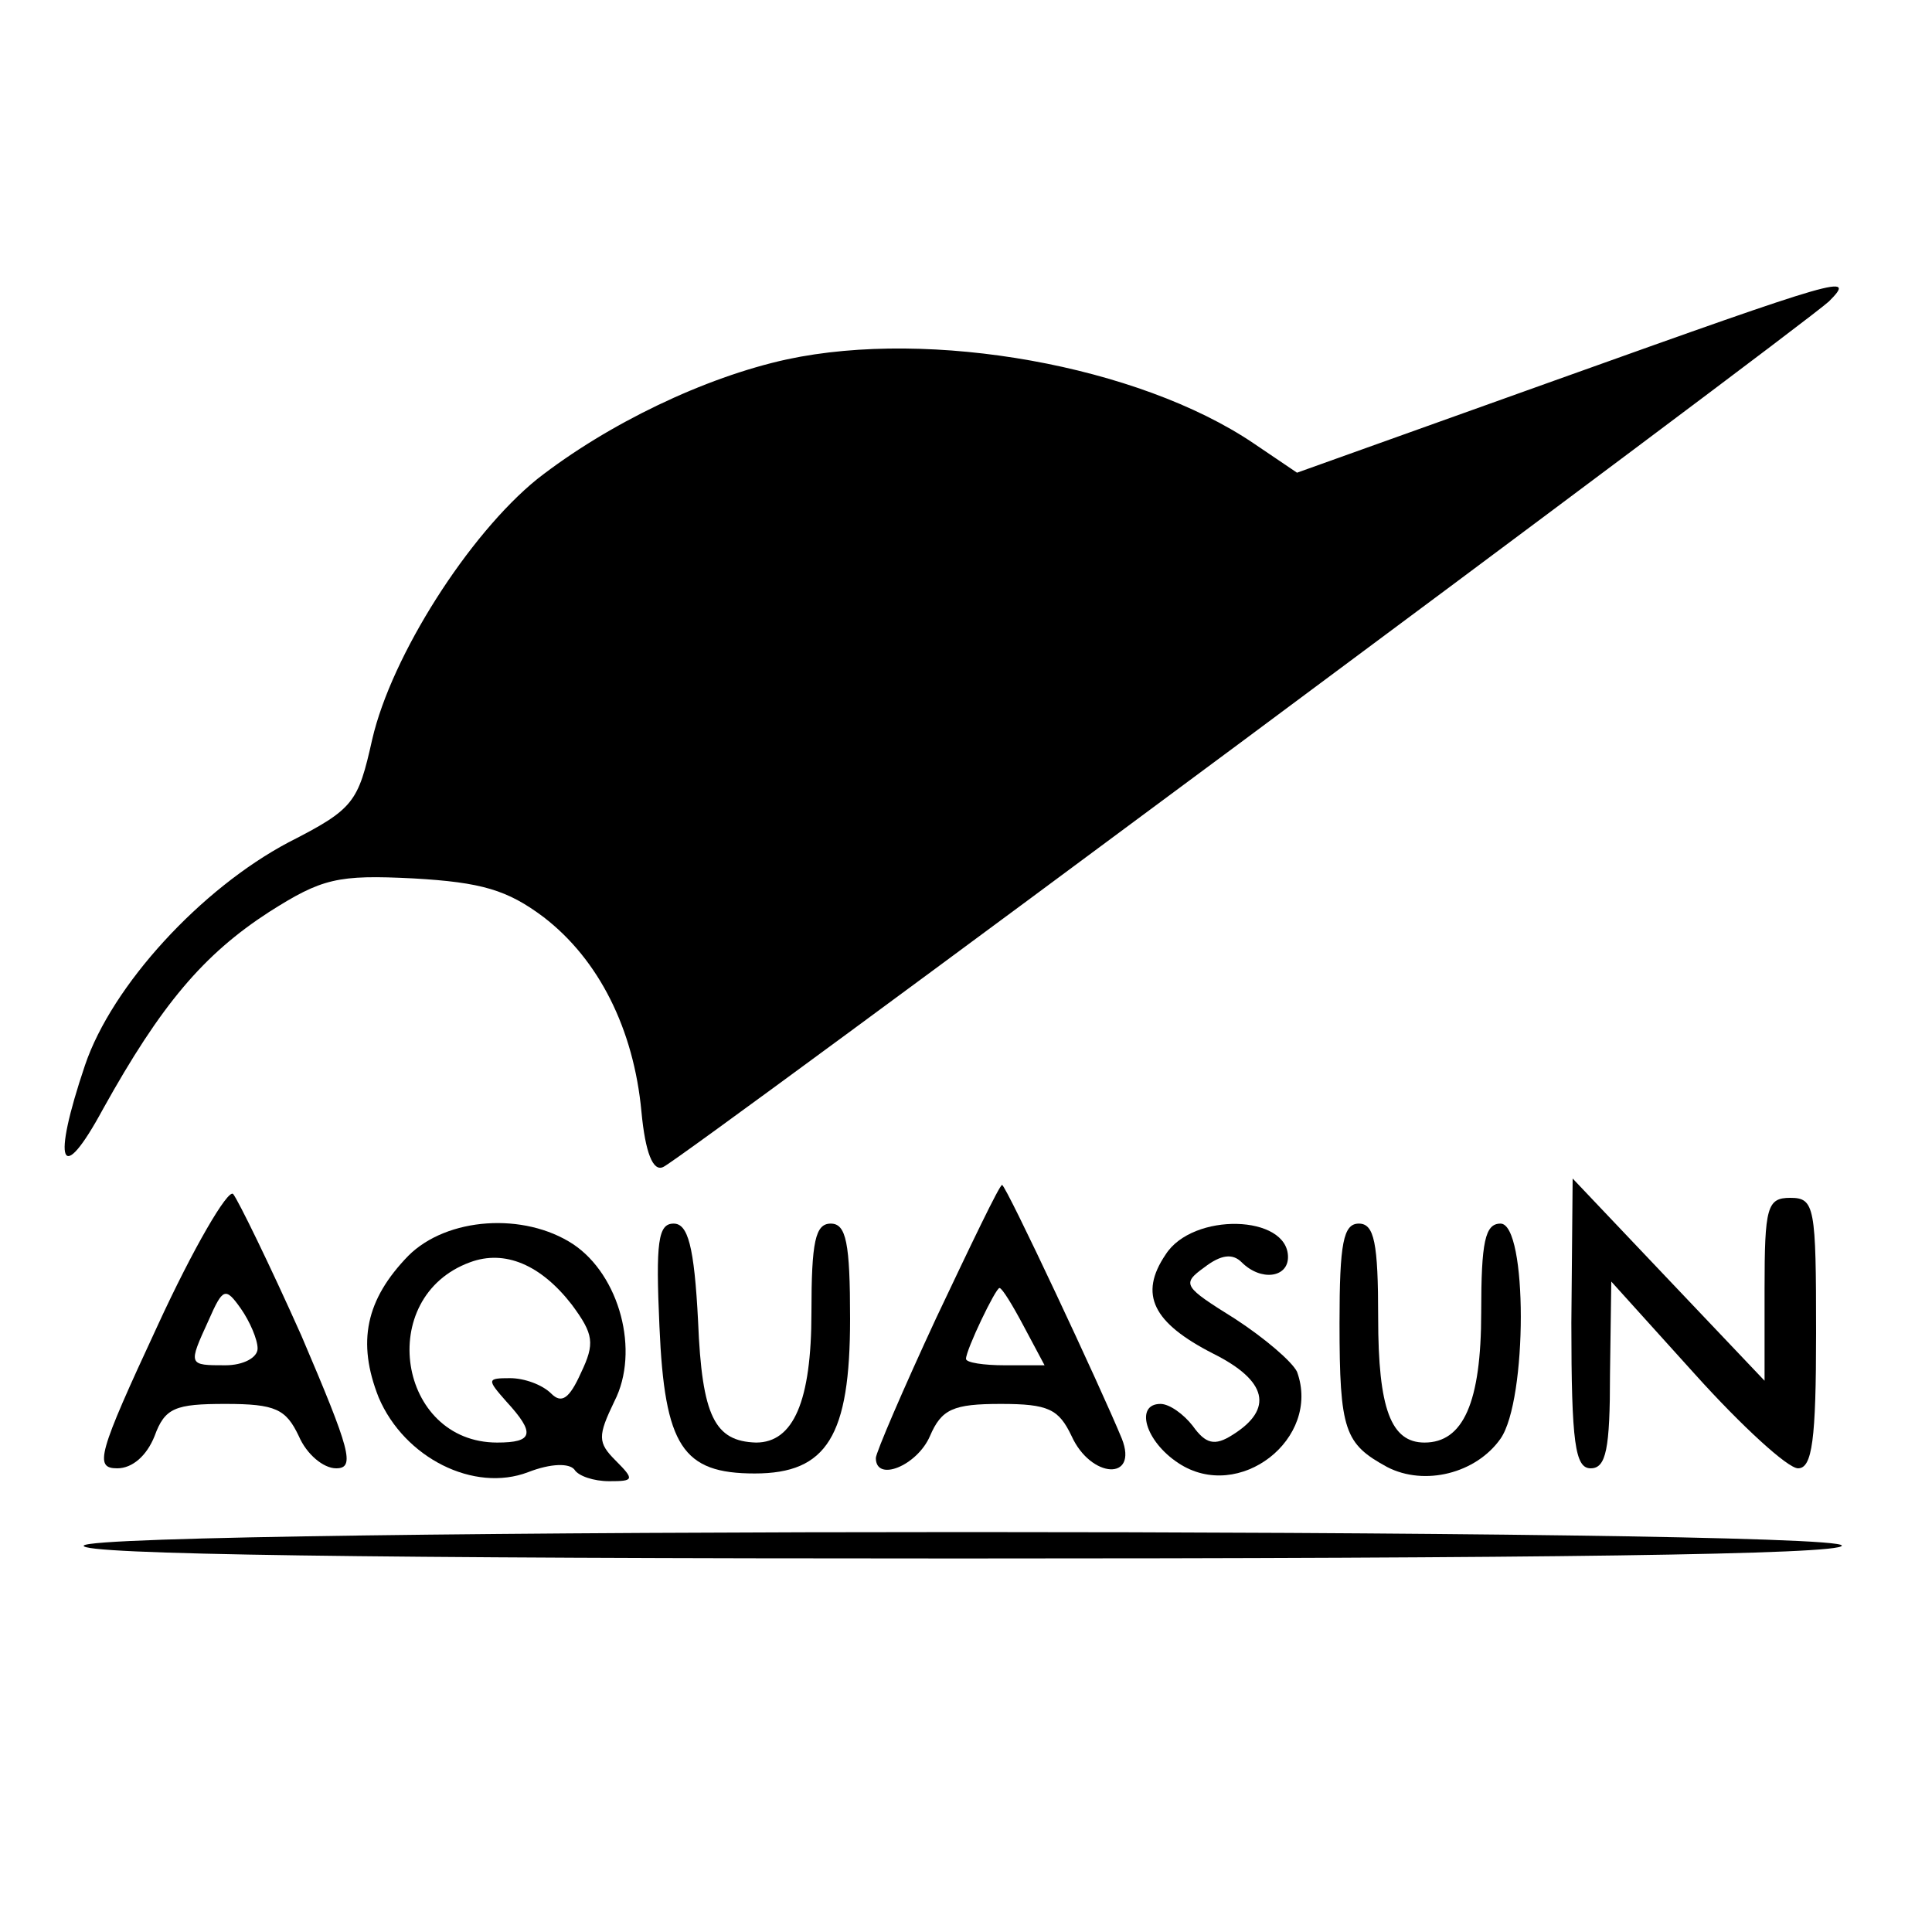 <?xml version="1.0" standalone="no"?>
<!DOCTYPE svg PUBLIC "-//W3C//DTD SVG 20010904//EN"
 "http://www.w3.org/TR/2001/REC-SVG-20010904/DTD/svg10.dtd">
<svg version="1.0" xmlns="http://www.w3.org/2000/svg"
 width="150pt" height="150pt" viewBox="0 0 150 150"
 preserveAspectRatio="xMidYMid meet">
<g transform="translate(0,150) scale(0.1,-0.1)"
fill="#000000" stroke="none">
<path d="M1211 1206 l-204 -73 -34 23 c-89 60 -250 89 -362 65 -64 -14 -139
-50 -194 -93 -53 -43 -113 -137 -128 -202 -11 -49 -14 -54 -65 -80 -68 -36
-137 -111 -158 -173 -26 -77 -19 -95 14 -34 45 81 78 120 129 153 41 26 53 29
112 26 53 -3 73 -9 101 -30 43 -33 70 -87 76 -151 3 -32 9 -47 17 -43 13 5
881 650 905 672 22 22 9 18 -209 -60z"/>
<path d="M122 470 c-46 -99 -49 -110 -31 -110 12 0 23 10 29 25 8 22 16 25 55
25 39 0 47 -4 57 -25 6 -14 19 -25 29 -25 15 0 11 14 -27 103 -25 56 -49 105
-53 110 -4 4 -31 -42 -59 -103z m78 -17 c0 -7 -11 -13 -25 -13 -29 0 -29 0
-13 35 11 25 13 26 25 9 7 -10 13 -24 13 -31z"/>
<path d="M727 477 c-26 -56 -47 -105 -47 -109 0 -19 32 -6 42 17 9 21 18 25
55 25 37 0 45 -4 55 -25 15 -33 52 -35 39 -2 -16 39 -90 197 -93 197 -2 0 -24
-46 -51 -103z m68 -7 l16 -30 -31 0 c-16 0 -30 2 -30 5 0 7 23 55 26 55 2 0
10 -13 19 -30z"/>
<path d="M1220 473 c0 -94 3 -113 15 -113 12 0 15 15 15 73 l1 72 65 -72 c36
-40 72 -73 80 -73 11 0 14 22 14 105 0 98 -1 105 -20 105 -18 0 -20 -7 -20
-71 l0 -71 -75 79 -74 78 -1 -112z"/>
<path d="M317 525 c-33 -34 -40 -67 -23 -110 20 -47 74 -74 116 -58 18 7 32 7
36 2 3 -5 15 -9 27 -9 19 0 20 1 5 16 -14 14 -14 19 -1 46 20 39 4 98 -32 122
-38 25 -98 21 -128 -9z m127 -38 c17 -23 18 -30 7 -53 -9 -20 -15 -24 -23 -16
-7 7 -21 12 -32 12 -18 0 -18 -1 -3 -18 23 -25 21 -32 -7 -32 -77 0 -95 113
-21 140 27 10 55 -2 79 -33z"/>
<path d="M512 470 c4 -93 18 -114 74 -114 56 0 74 29 74 120 0 59 -3 74 -15
74 -12 0 -15 -14 -15 -69 0 -69 -14 -101 -43 -101 -32 1 -42 20 -45 94 -3 59
-8 76 -19 76 -12 0 -14 -14 -11 -80z"/>
<path d="M905 526 c-21 -31 -10 -53 37 -77 42 -21 47 -43 15 -63 -14 -9 -21
-7 -31 7 -7 9 -18 17 -25 17 -20 0 -12 -29 14 -46 47 -31 111 19 92 71 -4 8
-25 26 -48 41 -40 25 -42 27 -24 40 13 10 22 11 29 4 15 -15 36 -12 36 4 0 33
-74 35 -95 2z"/>
<path d="M1040 473 c0 -84 4 -94 37 -112 29 -15 69 -5 88 22 21 30 21 167 0
167 -12 0 -15 -14 -15 -69 0 -70 -14 -101 -44 -101 -26 0 -36 26 -36 97 0 58
-3 73 -15 73 -12 0 -15 -15 -15 -77z"/>
<path d="M65 300 c-4 -7 225 -10 679 -10 451 0 686 3 686 10 0 14 -1356 14
-1365 0z"/>
</g>
</svg>
